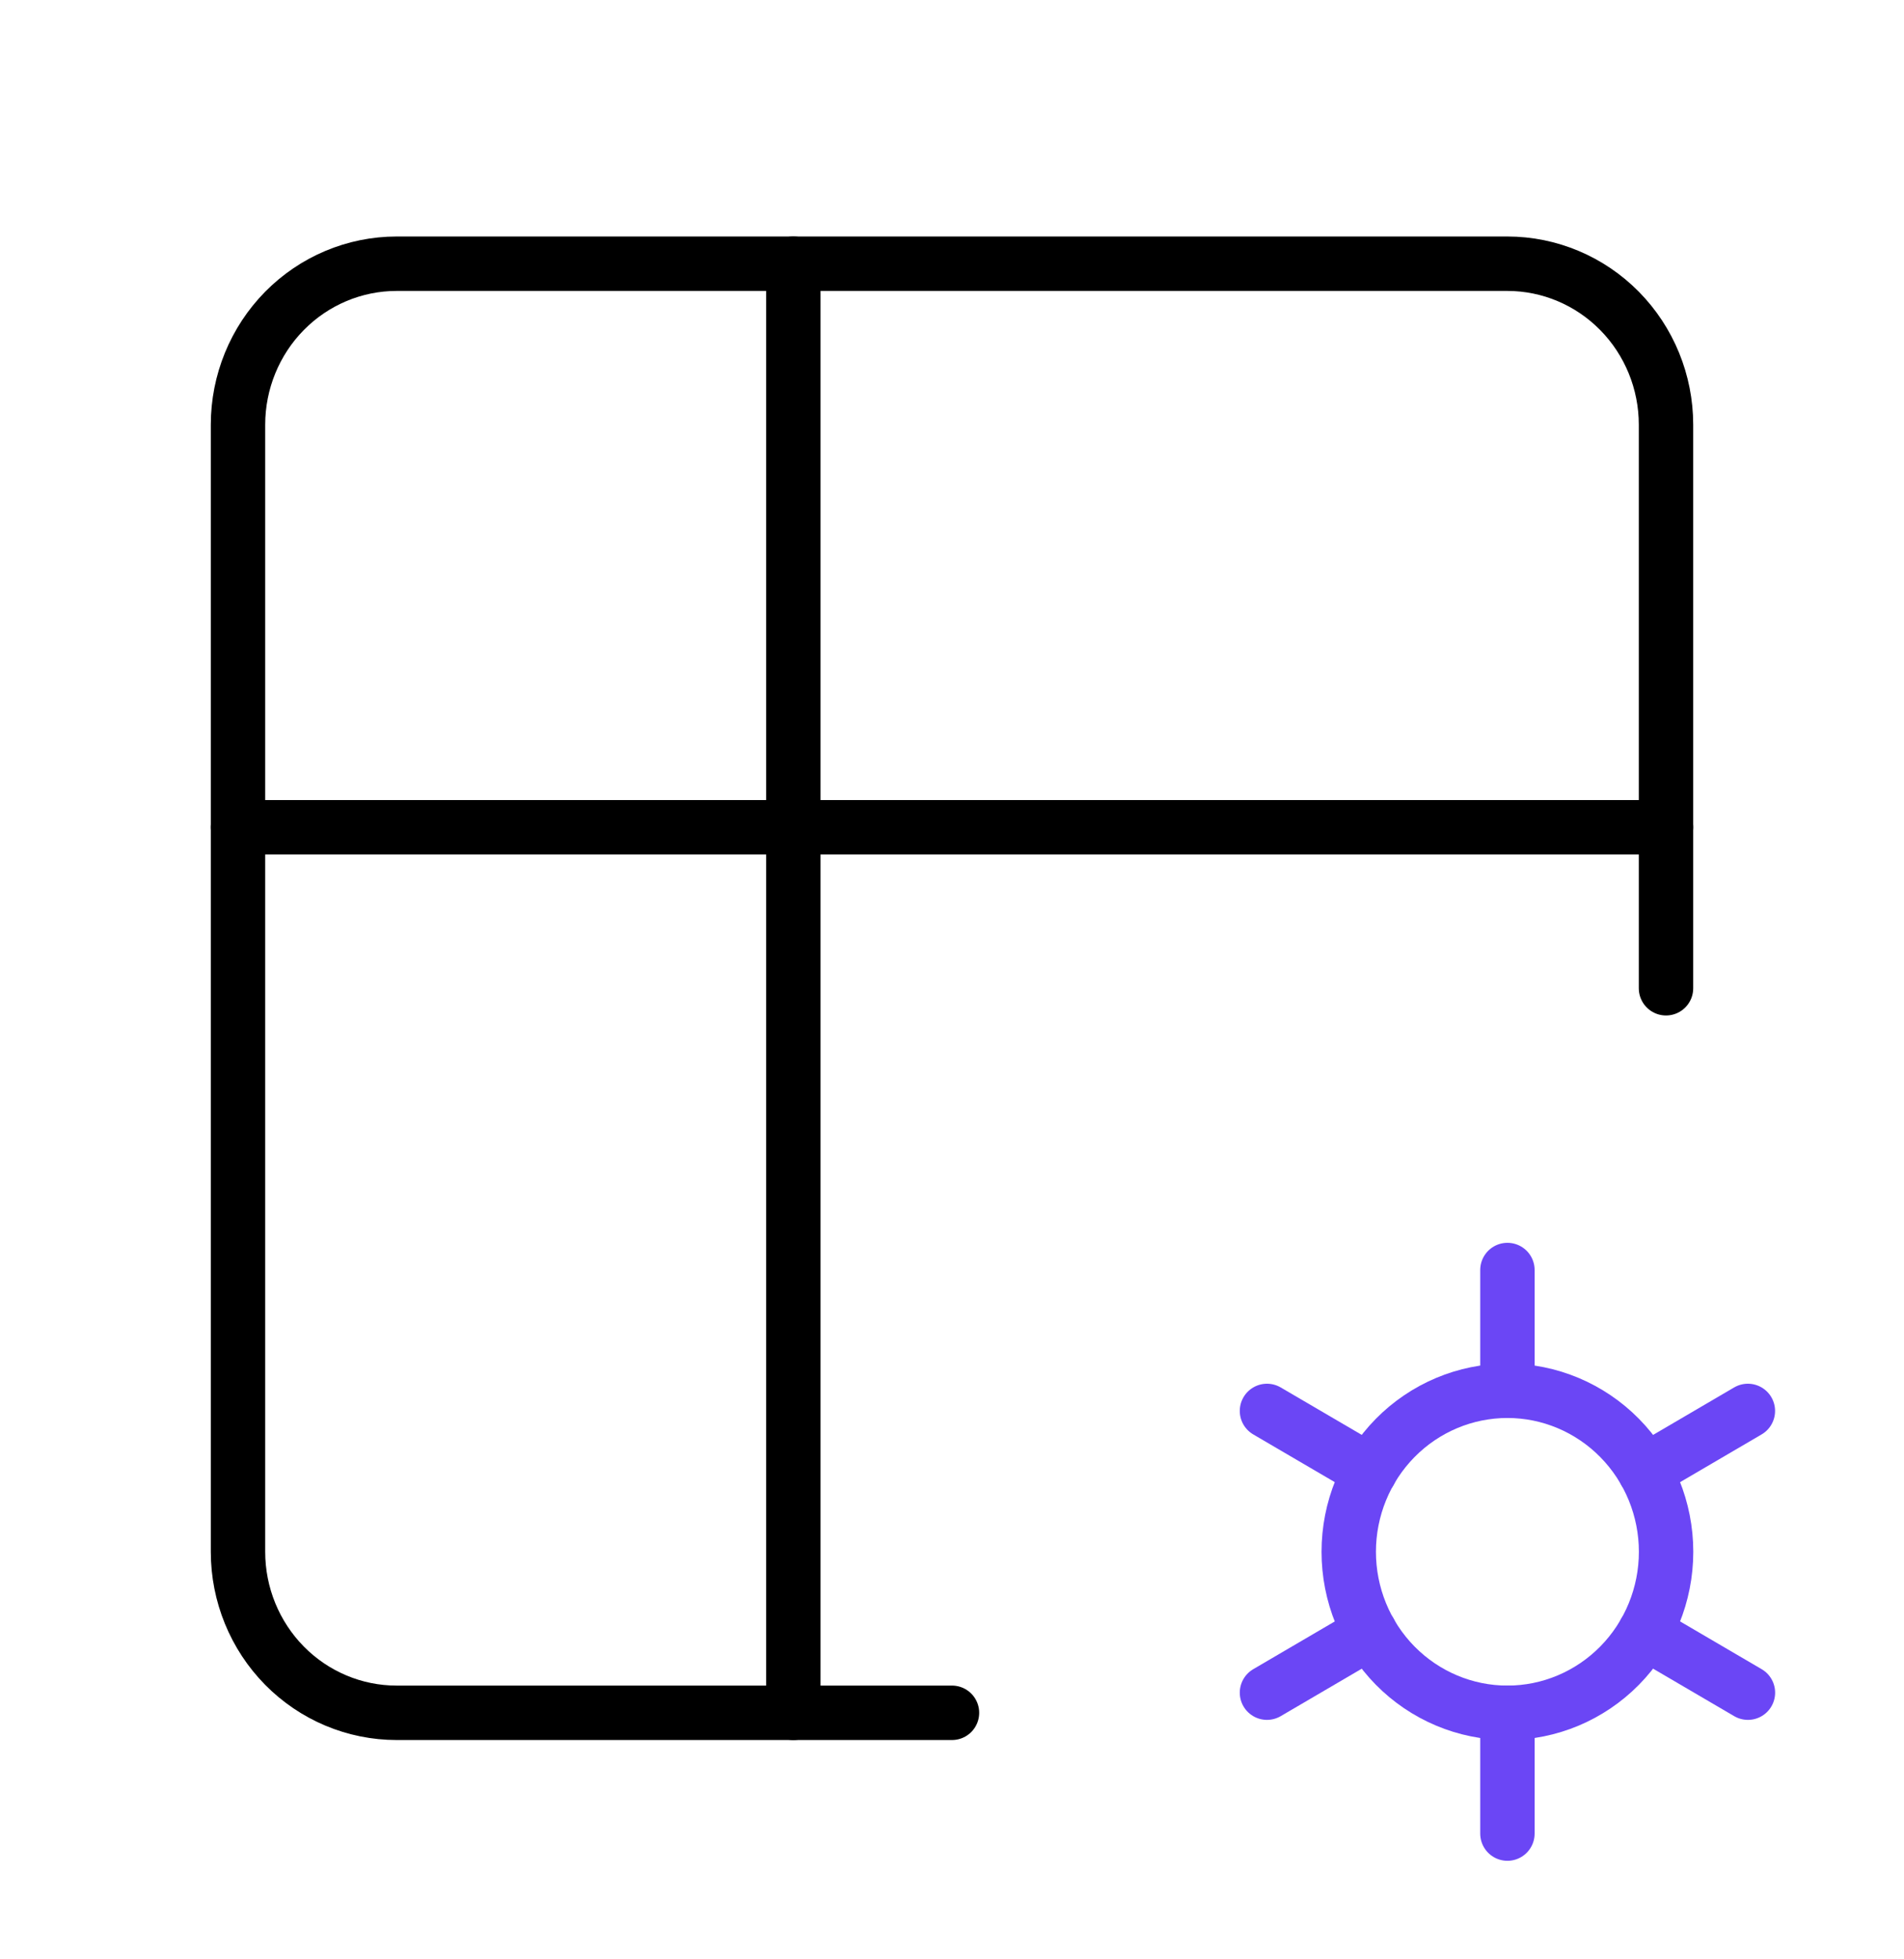 <svg width="70" height="72" viewBox="0 0 70 72" fill="none" xmlns="http://www.w3.org/2000/svg">
<g clip-path="url(#clip0_413_2487)">
<path d="M35 62.941H14.583C13.036 62.941 11.553 62.318 10.459 61.209C9.365 60.099 8.75 58.594 8.75 57.025V15.608C8.75 14.039 9.365 12.534 10.459 11.424C11.553 10.315 13.036 9.691 14.583 9.691H55.417C56.964 9.691 58.447 10.315 59.541 11.424C60.635 12.534 61.25 14.039 61.25 15.608V36.316" stroke="black" stroke-width="2" stroke-linecap="round" stroke-linejoin="round"/>
<path d="M8.75 30.4H61.25" stroke="black" stroke-width="2" stroke-linecap="round" stroke-linejoin="round"/>
<path d="M29.166 9.691V62.941" stroke="black" stroke-width="2" stroke-linecap="round" stroke-linejoin="round"/>
<path d="M49.586 57.024C49.586 58.593 50.2 60.098 51.294 61.208C52.388 62.317 53.872 62.941 55.419 62.941C56.966 62.941 58.45 62.317 59.544 61.208C60.638 60.098 61.253 58.593 61.253 57.024C61.253 55.455 60.638 53.95 59.544 52.84C58.45 51.731 56.966 51.107 55.419 51.107C53.872 51.107 52.388 51.731 51.294 52.84C50.2 53.95 49.586 55.455 49.586 57.024Z" stroke="#6B46F5" stroke-width="2" stroke-linecap="round" stroke-linejoin="round"/>
<path d="M55.42 46.67V51.107" stroke="#6B46F5" stroke-width="2" stroke-linecap="round" stroke-linejoin="round"/>
<path d="M55.42 62.941V67.379" stroke="#6B46F5" stroke-width="2" stroke-linecap="round" stroke-linejoin="round"/>
<path d="M64.26 51.848L60.471 54.066" stroke="#6B46F5" stroke-width="2" stroke-linecap="round" stroke-linejoin="round"/>
<path d="M50.372 59.982L46.58 62.201" stroke="#6B46F5" stroke-width="2" stroke-linecap="round" stroke-linejoin="round"/>
<path d="M46.58 51.848L50.372 54.066" stroke="#6B46F5" stroke-width="2" stroke-linecap="round" stroke-linejoin="round"/>
<path d="M60.471 59.982L64.262 62.201" stroke="#6B46F5" stroke-width="2" stroke-linecap="round" stroke-linejoin="round"/>
</g>
<defs>
<clipPath id="clip0_413_2487">
<rect width="70" height="71" fill="white" transform="translate(0 0.816)"/>
</clipPath>
</defs>
</svg>
